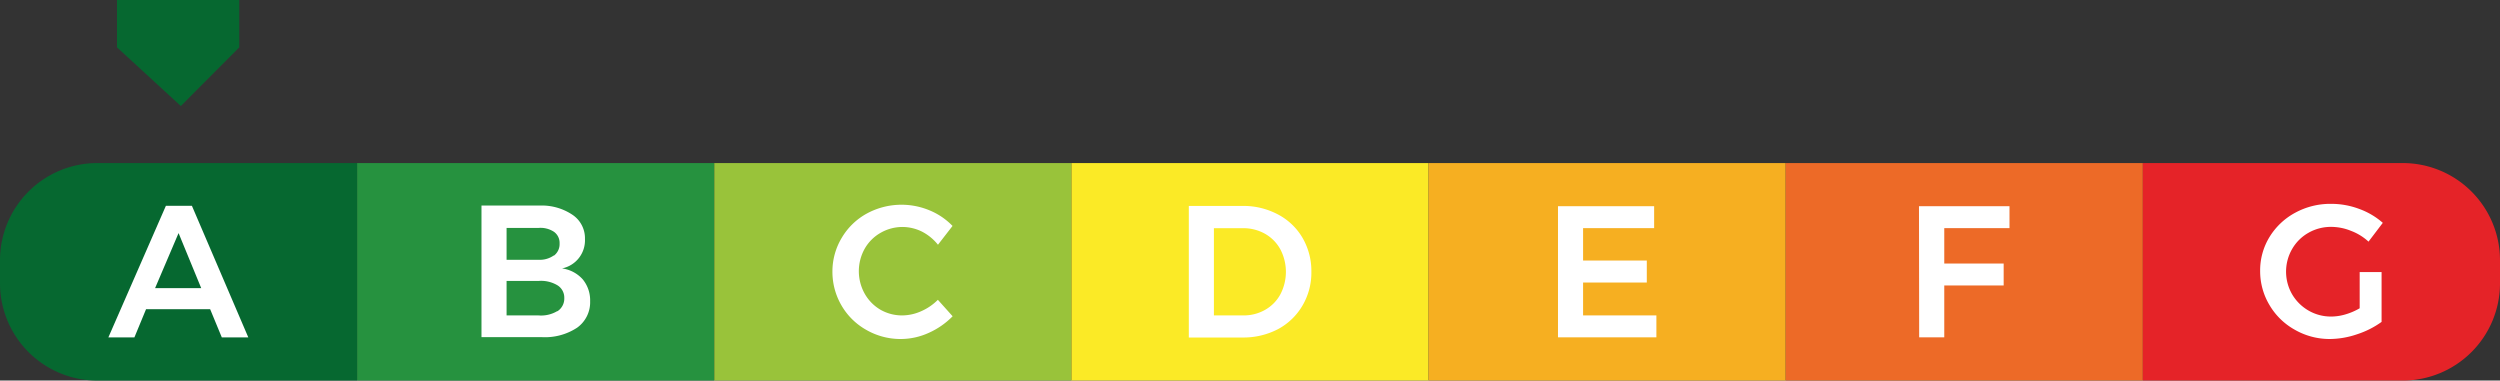 <svg id="A" xmlns="http://www.w3.org/2000/svg" viewBox="0 0 266 40.49"><rect x="0" y="0" width="266" height="40.49" fill="#333333" stroke="none"/><defs><style>.cls-1{fill:#066830;}.cls-2{fill:#26923f;}.cls-3{fill:#99c33a;}.cls-4{fill:#fbea26;}.cls-5{fill:#f6af21;}.cls-6{fill:#ed6a27;}.cls-7{fill:#e52328;}.cls-8{fill:#fff;}</style></defs><title>PERFORMANCES ENERGETIQUES-A</title><path class="cls-1" d="M10.35,17.35H38a0,0,0,0,1,0,0V40.49a0,0,0,0,1,0,0H10.35A10.35,10.35,0,0,1,0,30.14V27.7A10.35,10.35,0,0,1,10.35,17.35Z"/><rect class="cls-2" x="38" y="17.35" width="38" height="23.14"/><rect class="cls-3" x="76" y="17.35" width="38" height="23.14"/><rect class="cls-4" x="114" y="17.35" width="38" height="23.14"/><rect class="cls-5" x="152" y="17.35" width="38" height="23.14"/><rect class="cls-6" x="190" y="17.35" width="38" height="23.14"/><path class="cls-7" d="M228,17.35h27.65A10.35,10.35,0,0,1,266,27.7v2.44a10.35,10.35,0,0,1-10.35,10.35H228a0,0,0,0,1,0,0V17.35A0,0,0,0,1,228,17.35Z"/><path class="cls-8" d="M24.6,41.34l-1.24-3H16.54l-1.24,3H12.53l6.12-14h2.77l6,14ZM17.5,36.1h4.91L20,30.24Z" transform="translate(-1 -5.44)"/><path class="cls-8" d="M61.95,28.32a3,3,0,0,1,1.29,2.55A3.05,3.05,0,0,1,60.8,34,3.6,3.6,0,0,1,63,35.16a3.5,3.5,0,0,1,.79,2.33,3.32,3.32,0,0,1-1.39,2.82,6.22,6.22,0,0,1-3.78,1H52.23v-14h6.2A5.87,5.87,0,0,1,61.95,28.32Zm-2,4.31a1.53,1.53,0,0,0,.59-1.28,1.45,1.45,0,0,0-.59-1.24,2.59,2.59,0,0,0-1.63-.42H54.9v3.39h3.39A2.58,2.58,0,0,0,59.91,32.63Zm.37,5.92a1.6,1.6,0,0,0,.72-1.4,1.54,1.54,0,0,0-.72-1.35,3.41,3.41,0,0,0-2-.47H54.9V39h3.39A3.36,3.36,0,0,0,60.28,38.55Z" transform="translate(-1 -5.44)"/><path class="cls-8" d="M99.07,30.07a4.73,4.73,0,0,0-2-.48,4.68,4.68,0,0,0-2.37.62A4.49,4.49,0,0,0,93,31.91a4.9,4.9,0,0,0,0,4.77,4.57,4.57,0,0,0,1.69,1.72A4.62,4.62,0,0,0,97,39a5,5,0,0,0,2-.44,5.76,5.76,0,0,0,1.79-1.22l1.57,1.75a8.26,8.26,0,0,1-2.55,1.77,7.2,7.2,0,0,1-3,.65,7.31,7.31,0,0,1-3.69-1A7,7,0,0,1,90.57,38a7.09,7.09,0,0,1-1-3.64,6.94,6.94,0,0,1,1-3.63,7,7,0,0,1,2.66-2.57,7.74,7.74,0,0,1,6.67-.34,7.21,7.21,0,0,1,2.45,1.66l-1.55,2A5.26,5.26,0,0,0,99.07,30.07Z" transform="translate(-1 -5.44)"/><path class="cls-8" d="M137,28.27a6.53,6.53,0,0,1,2.59,2.48,7,7,0,0,1,.94,3.61,6.88,6.88,0,0,1-.95,3.6A6.65,6.65,0,0,1,137,40.45a7.93,7.93,0,0,1-3.81.9h-5.7v-14h5.8A7.82,7.82,0,0,1,137,28.27ZM135.62,38.4a4.18,4.18,0,0,0,1.61-1.64,5.16,5.16,0,0,0,0-4.79,4.24,4.24,0,0,0-1.64-1.66,4.69,4.69,0,0,0-2.34-.59h-3.09V39h3.19A4.56,4.56,0,0,0,135.62,38.4Z" transform="translate(-1 -5.44)"/><path class="cls-8" d="M166.77,27.38H177v2.33h-7.56v3.45h6.78V35.5h-6.78V39h7.8v2.33H166.77Z" transform="translate(-1 -5.44)"/><path class="cls-8" d="M205.18,27.38h9.63l0,2.33h-6.94v3.77h6.32v2.33h-6.32v5.52h-2.67Z" transform="translate(-1 -5.44)"/><path class="cls-8" d="M252.07,34.39h2.33v5.3A9.35,9.35,0,0,1,251.81,41a9.1,9.1,0,0,1-2.93.51,7.44,7.44,0,0,1-3.74-1,7.14,7.14,0,0,1-2.66-2.6,7,7,0,0,1-1-3.64,6.78,6.78,0,0,1,1-3.62,7.19,7.19,0,0,1,2.72-2.57,7.8,7.8,0,0,1,3.82-.95,8.42,8.42,0,0,1,3,.54,7.83,7.83,0,0,1,2.51,1.48l-1.52,2A5.75,5.75,0,0,0,251.14,30a5.62,5.62,0,0,0-2.1-.42,4.82,4.82,0,0,0-2.42.63,4.62,4.62,0,0,0-1.74,1.73,4.82,4.82,0,0,0,0,4.81,4.81,4.81,0,0,0,1.74,1.73,4.75,4.75,0,0,0,2.43.64,5.4,5.4,0,0,0,1.51-.23,6.67,6.67,0,0,0,1.51-.65Z" transform="translate(-1 -5.44)"/><polygon class="cls-1" points="25.46 5.04 19.24 11.28 12.45 5.04 12.45 0 25.46 0 25.46 5.04"/></svg>